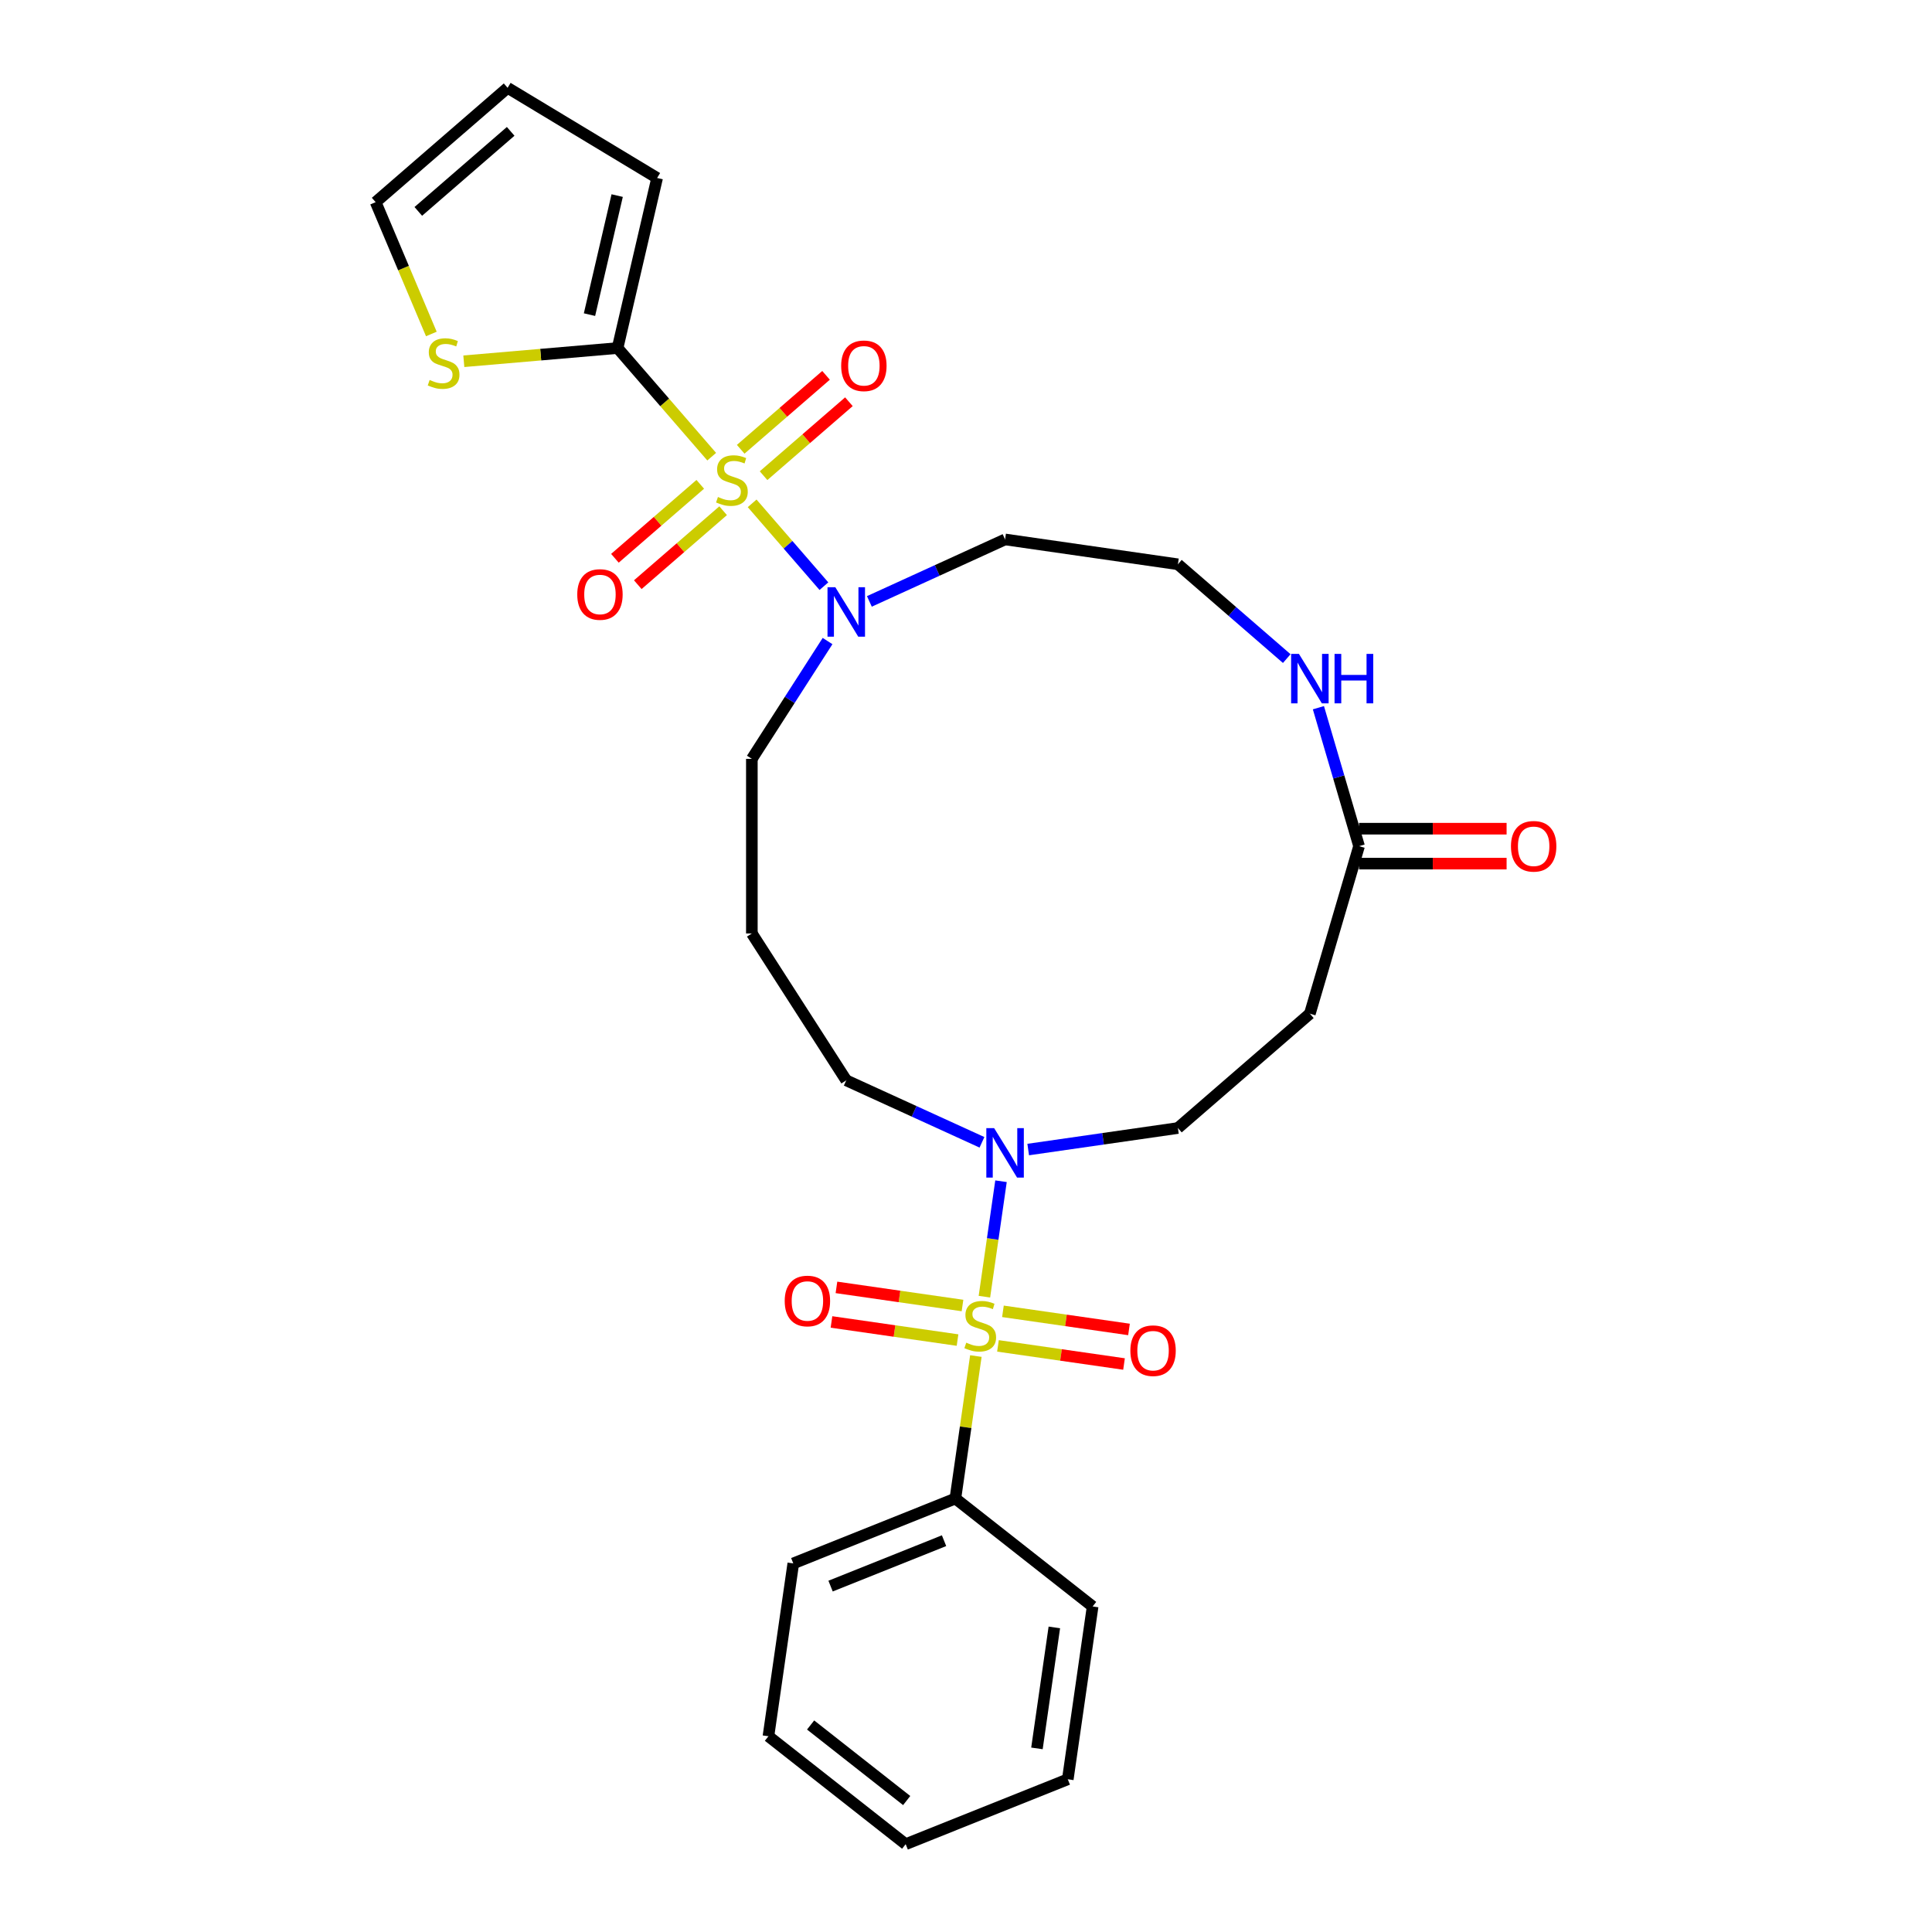<?xml version='1.0' encoding='iso-8859-1'?>
<svg version='1.1' baseProfile='full'
              xmlns='http://www.w3.org/2000/svg'
                      xmlns:rdkit='http://www.rdkit.org/xml'
                      xmlns:xlink='http://www.w3.org/1999/xlink'
                  xml:space='preserve'
width='1000px' height='1000px' viewBox='0 0 1000 1000'>
<!-- END OF HEADER -->
<rect style='opacity:1.0;fill:#FFFFFF;stroke:none' width='1000' height='1000' x='0' y='0'> </rect>
<path class='bond-0' d='M 368.372,236.373 L 344.013,208.262' style='fill:none;fill-rule:evenodd;stroke:#CCCC00;stroke-width:6px;stroke-linecap:butt;stroke-linejoin:miter;stroke-opacity:1' />
<path class='bond-0' d='M 344.013,208.262 L 319.655,180.15' style='fill:none;fill-rule:evenodd;stroke:#000000;stroke-width:6px;stroke-linecap:butt;stroke-linejoin:miter;stroke-opacity:1' />
<path class='bond-1' d='M 389.303,260.528 L 407.879,281.966' style='fill:none;fill-rule:evenodd;stroke:#CCCC00;stroke-width:6px;stroke-linecap:butt;stroke-linejoin:miter;stroke-opacity:1' />
<path class='bond-1' d='M 407.879,281.966 L 426.454,303.404' style='fill:none;fill-rule:evenodd;stroke:#0000FF;stroke-width:6px;stroke-linecap:butt;stroke-linejoin:miter;stroke-opacity:1' />
<path class='bond-2' d='M 362.454,250.689 L 340.367,269.827' style='fill:none;fill-rule:evenodd;stroke:#CCCC00;stroke-width:6px;stroke-linecap:butt;stroke-linejoin:miter;stroke-opacity:1' />
<path class='bond-2' d='M 340.367,269.827 L 318.28,288.966' style='fill:none;fill-rule:evenodd;stroke:#FF0000;stroke-width:6px;stroke-linecap:butt;stroke-linejoin:miter;stroke-opacity:1' />
<path class='bond-2' d='M 374.29,264.349 L 352.204,283.487' style='fill:none;fill-rule:evenodd;stroke:#CCCC00;stroke-width:6px;stroke-linecap:butt;stroke-linejoin:miter;stroke-opacity:1' />
<path class='bond-2' d='M 352.204,283.487 L 330.117,302.626' style='fill:none;fill-rule:evenodd;stroke:#FF0000;stroke-width:6px;stroke-linecap:butt;stroke-linejoin:miter;stroke-opacity:1' />
<path class='bond-3' d='M 395.221,246.213 L 417.308,227.074' style='fill:none;fill-rule:evenodd;stroke:#CCCC00;stroke-width:6px;stroke-linecap:butt;stroke-linejoin:miter;stroke-opacity:1' />
<path class='bond-3' d='M 417.308,227.074 L 439.395,207.936' style='fill:none;fill-rule:evenodd;stroke:#FF0000;stroke-width:6px;stroke-linecap:butt;stroke-linejoin:miter;stroke-opacity:1' />
<path class='bond-3' d='M 383.385,232.552 L 405.471,213.414' style='fill:none;fill-rule:evenodd;stroke:#CCCC00;stroke-width:6px;stroke-linecap:butt;stroke-linejoin:miter;stroke-opacity:1' />
<path class='bond-3' d='M 405.471,213.414 L 427.558,194.276' style='fill:none;fill-rule:evenodd;stroke:#FF0000;stroke-width:6px;stroke-linecap:butt;stroke-linejoin:miter;stroke-opacity:1' />
<path class='bond-4' d='M 509.526,671.16 L 513.822,641.282' style='fill:none;fill-rule:evenodd;stroke:#CCCC00;stroke-width:6px;stroke-linecap:butt;stroke-linejoin:miter;stroke-opacity:1' />
<path class='bond-4' d='M 513.822,641.282 L 518.118,611.403' style='fill:none;fill-rule:evenodd;stroke:#0000FF;stroke-width:6px;stroke-linecap:butt;stroke-linejoin:miter;stroke-opacity:1' />
<path class='bond-5' d='M 516.546,696.631 L 549.169,701.321' style='fill:none;fill-rule:evenodd;stroke:#CCCC00;stroke-width:6px;stroke-linecap:butt;stroke-linejoin:miter;stroke-opacity:1' />
<path class='bond-5' d='M 549.169,701.321 L 581.792,706.012' style='fill:none;fill-rule:evenodd;stroke:#FF0000;stroke-width:6px;stroke-linecap:butt;stroke-linejoin:miter;stroke-opacity:1' />
<path class='bond-5' d='M 519.118,678.74 L 551.741,683.43' style='fill:none;fill-rule:evenodd;stroke:#CCCC00;stroke-width:6px;stroke-linecap:butt;stroke-linejoin:miter;stroke-opacity:1' />
<path class='bond-5' d='M 551.741,683.43 L 584.364,688.121' style='fill:none;fill-rule:evenodd;stroke:#FF0000;stroke-width:6px;stroke-linecap:butt;stroke-linejoin:miter;stroke-opacity:1' />
<path class='bond-6' d='M 498.187,675.73 L 465.564,671.04' style='fill:none;fill-rule:evenodd;stroke:#CCCC00;stroke-width:6px;stroke-linecap:butt;stroke-linejoin:miter;stroke-opacity:1' />
<path class='bond-6' d='M 465.564,671.04 L 432.942,666.35' style='fill:none;fill-rule:evenodd;stroke:#FF0000;stroke-width:6px;stroke-linecap:butt;stroke-linejoin:miter;stroke-opacity:1' />
<path class='bond-6' d='M 495.615,693.621 L 462.992,688.931' style='fill:none;fill-rule:evenodd;stroke:#CCCC00;stroke-width:6px;stroke-linecap:butt;stroke-linejoin:miter;stroke-opacity:1' />
<path class='bond-6' d='M 462.992,688.931 L 430.369,684.24' style='fill:none;fill-rule:evenodd;stroke:#FF0000;stroke-width:6px;stroke-linecap:butt;stroke-linejoin:miter;stroke-opacity:1' />
<path class='bond-7' d='M 505.108,701.888 L 499.807,738.762' style='fill:none;fill-rule:evenodd;stroke:#CCCC00;stroke-width:6px;stroke-linecap:butt;stroke-linejoin:miter;stroke-opacity:1' />
<path class='bond-7' d='M 499.807,738.762 L 494.505,775.636' style='fill:none;fill-rule:evenodd;stroke:#000000;stroke-width:6px;stroke-linecap:butt;stroke-linejoin:miter;stroke-opacity:1' />
<path class='bond-8' d='M 319.655,180.15 L 279.866,183.568' style='fill:none;fill-rule:evenodd;stroke:#000000;stroke-width:6px;stroke-linecap:butt;stroke-linejoin:miter;stroke-opacity:1' />
<path class='bond-8' d='M 279.866,183.568 L 240.077,186.985' style='fill:none;fill-rule:evenodd;stroke:#CCCC00;stroke-width:6px;stroke-linecap:butt;stroke-linejoin:miter;stroke-opacity:1' />
<path class='bond-9' d='M 319.655,180.15 L 340.124,92.124' style='fill:none;fill-rule:evenodd;stroke:#000000;stroke-width:6px;stroke-linecap:butt;stroke-linejoin:miter;stroke-opacity:1' />
<path class='bond-9' d='M 305.12,162.852 L 319.448,101.234' style='fill:none;fill-rule:evenodd;stroke:#000000;stroke-width:6px;stroke-linecap:butt;stroke-linejoin:miter;stroke-opacity:1' />
<path class='bond-10' d='M 508.263,591.261 L 473.141,575.222' style='fill:none;fill-rule:evenodd;stroke:#0000FF;stroke-width:6px;stroke-linecap:butt;stroke-linejoin:miter;stroke-opacity:1' />
<path class='bond-10' d='M 473.141,575.222 L 438.02,559.183' style='fill:none;fill-rule:evenodd;stroke:#000000;stroke-width:6px;stroke-linecap:butt;stroke-linejoin:miter;stroke-opacity:1' />
<path class='bond-11' d='M 532.194,595.005 L 570.939,589.435' style='fill:none;fill-rule:evenodd;stroke:#0000FF;stroke-width:6px;stroke-linecap:butt;stroke-linejoin:miter;stroke-opacity:1' />
<path class='bond-11' d='M 570.939,589.435 L 609.683,583.864' style='fill:none;fill-rule:evenodd;stroke:#000000;stroke-width:6px;stroke-linecap:butt;stroke-linejoin:miter;stroke-opacity:1' />
<path class='bond-12' d='M 449.986,311.287 L 485.107,295.248' style='fill:none;fill-rule:evenodd;stroke:#0000FF;stroke-width:6px;stroke-linecap:butt;stroke-linejoin:miter;stroke-opacity:1' />
<path class='bond-12' d='M 485.107,295.248 L 520.228,279.208' style='fill:none;fill-rule:evenodd;stroke:#000000;stroke-width:6px;stroke-linecap:butt;stroke-linejoin:miter;stroke-opacity:1' />
<path class='bond-13' d='M 428.344,331.808 L 408.752,362.294' style='fill:none;fill-rule:evenodd;stroke:#0000FF;stroke-width:6px;stroke-linecap:butt;stroke-linejoin:miter;stroke-opacity:1' />
<path class='bond-13' d='M 408.752,362.294 L 389.16,392.78' style='fill:none;fill-rule:evenodd;stroke:#000000;stroke-width:6px;stroke-linecap:butt;stroke-linejoin:miter;stroke-opacity:1' />
<path class='bond-14' d='M 703.445,437.967 L 692.925,402.138' style='fill:none;fill-rule:evenodd;stroke:#000000;stroke-width:6px;stroke-linecap:butt;stroke-linejoin:miter;stroke-opacity:1' />
<path class='bond-14' d='M 692.925,402.138 L 682.405,366.31' style='fill:none;fill-rule:evenodd;stroke:#0000FF;stroke-width:6px;stroke-linecap:butt;stroke-linejoin:miter;stroke-opacity:1' />
<path class='bond-15' d='M 703.445,437.967 L 677.984,524.681' style='fill:none;fill-rule:evenodd;stroke:#000000;stroke-width:6px;stroke-linecap:butt;stroke-linejoin:miter;stroke-opacity:1' />
<path class='bond-16' d='M 703.445,447.005 L 741.629,447.005' style='fill:none;fill-rule:evenodd;stroke:#000000;stroke-width:6px;stroke-linecap:butt;stroke-linejoin:miter;stroke-opacity:1' />
<path class='bond-16' d='M 741.629,447.005 L 779.812,447.005' style='fill:none;fill-rule:evenodd;stroke:#FF0000;stroke-width:6px;stroke-linecap:butt;stroke-linejoin:miter;stroke-opacity:1' />
<path class='bond-16' d='M 703.445,428.93 L 741.629,428.93' style='fill:none;fill-rule:evenodd;stroke:#000000;stroke-width:6px;stroke-linecap:butt;stroke-linejoin:miter;stroke-opacity:1' />
<path class='bond-16' d='M 741.629,428.93 L 779.812,428.93' style='fill:none;fill-rule:evenodd;stroke:#FF0000;stroke-width:6px;stroke-linecap:butt;stroke-linejoin:miter;stroke-opacity:1' />
<path class='bond-17' d='M 223.264,172.864 L 208.847,138.751' style='fill:none;fill-rule:evenodd;stroke:#CCCC00;stroke-width:6px;stroke-linecap:butt;stroke-linejoin:miter;stroke-opacity:1' />
<path class='bond-17' d='M 208.847,138.751 L 194.431,104.637' style='fill:none;fill-rule:evenodd;stroke:#000000;stroke-width:6px;stroke-linecap:butt;stroke-linejoin:miter;stroke-opacity:1' />
<path class='bond-18' d='M 494.505,775.636 L 410.604,809.225' style='fill:none;fill-rule:evenodd;stroke:#000000;stroke-width:6px;stroke-linecap:butt;stroke-linejoin:miter;stroke-opacity:1' />
<path class='bond-18' d='M 488.637,797.454 L 429.907,820.966' style='fill:none;fill-rule:evenodd;stroke:#000000;stroke-width:6px;stroke-linecap:butt;stroke-linejoin:miter;stroke-opacity:1' />
<path class='bond-19' d='M 494.505,775.636 L 565.544,831.502' style='fill:none;fill-rule:evenodd;stroke:#000000;stroke-width:6px;stroke-linecap:butt;stroke-linejoin:miter;stroke-opacity:1' />
<path class='bond-20' d='M 677.984,524.681 L 609.683,583.864' style='fill:none;fill-rule:evenodd;stroke:#000000;stroke-width:6px;stroke-linecap:butt;stroke-linejoin:miter;stroke-opacity:1' />
<path class='bond-21' d='M 666.018,340.885 L 637.851,316.477' style='fill:none;fill-rule:evenodd;stroke:#0000FF;stroke-width:6px;stroke-linecap:butt;stroke-linejoin:miter;stroke-opacity:1' />
<path class='bond-21' d='M 637.851,316.477 L 609.683,292.07' style='fill:none;fill-rule:evenodd;stroke:#000000;stroke-width:6px;stroke-linecap:butt;stroke-linejoin:miter;stroke-opacity:1' />
<path class='bond-22' d='M 340.124,92.124 L 262.732,45.455' style='fill:none;fill-rule:evenodd;stroke:#000000;stroke-width:6px;stroke-linecap:butt;stroke-linejoin:miter;stroke-opacity:1' />
<path class='bond-23' d='M 194.431,104.637 L 262.732,45.455' style='fill:none;fill-rule:evenodd;stroke:#000000;stroke-width:6px;stroke-linecap:butt;stroke-linejoin:miter;stroke-opacity:1' />
<path class='bond-23' d='M 216.513,109.42 L 264.323,67.992' style='fill:none;fill-rule:evenodd;stroke:#000000;stroke-width:6px;stroke-linecap:butt;stroke-linejoin:miter;stroke-opacity:1' />
<path class='bond-24' d='M 520.228,279.208 L 609.683,292.07' style='fill:none;fill-rule:evenodd;stroke:#000000;stroke-width:6px;stroke-linecap:butt;stroke-linejoin:miter;stroke-opacity:1' />
<path class='bond-25' d='M 389.16,483.154 L 389.16,392.78' style='fill:none;fill-rule:evenodd;stroke:#000000;stroke-width:6px;stroke-linecap:butt;stroke-linejoin:miter;stroke-opacity:1' />
<path class='bond-26' d='M 389.16,483.154 L 438.02,559.183' style='fill:none;fill-rule:evenodd;stroke:#000000;stroke-width:6px;stroke-linecap:butt;stroke-linejoin:miter;stroke-opacity:1' />
<path class='bond-27' d='M 410.604,809.225 L 397.742,898.679' style='fill:none;fill-rule:evenodd;stroke:#000000;stroke-width:6px;stroke-linecap:butt;stroke-linejoin:miter;stroke-opacity:1' />
<path class='bond-28' d='M 565.544,831.502 L 552.683,920.957' style='fill:none;fill-rule:evenodd;stroke:#000000;stroke-width:6px;stroke-linecap:butt;stroke-linejoin:miter;stroke-opacity:1' />
<path class='bond-28' d='M 545.724,842.347 L 536.721,904.966' style='fill:none;fill-rule:evenodd;stroke:#000000;stroke-width:6px;stroke-linecap:butt;stroke-linejoin:miter;stroke-opacity:1' />
<path class='bond-29' d='M 552.683,920.957 L 468.782,954.545' style='fill:none;fill-rule:evenodd;stroke:#000000;stroke-width:6px;stroke-linecap:butt;stroke-linejoin:miter;stroke-opacity:1' />
<path class='bond-30' d='M 397.742,898.679 L 468.782,954.545' style='fill:none;fill-rule:evenodd;stroke:#000000;stroke-width:6px;stroke-linecap:butt;stroke-linejoin:miter;stroke-opacity:1' />
<path class='bond-30' d='M 419.571,892.851 L 469.299,931.958' style='fill:none;fill-rule:evenodd;stroke:#000000;stroke-width:6px;stroke-linecap:butt;stroke-linejoin:miter;stroke-opacity:1' />
<path  class='atom-0' d='M 371.607 257.235
Q 371.897 257.344, 373.09 257.85
Q 374.283 258.356, 375.584 258.681
Q 376.922 258.97, 378.223 258.97
Q 380.645 258.97, 382.055 257.814
Q 383.465 256.621, 383.465 254.56
Q 383.465 253.15, 382.742 252.283
Q 382.055 251.415, 380.97 250.945
Q 379.886 250.475, 378.078 249.933
Q 375.801 249.246, 374.427 248.595
Q 373.09 247.945, 372.114 246.571
Q 371.174 245.197, 371.174 242.884
Q 371.174 239.666, 373.343 237.678
Q 375.548 235.69, 379.886 235.69
Q 382.85 235.69, 386.212 237.1
L 385.381 239.883
Q 382.308 238.618, 379.994 238.618
Q 377.5 238.618, 376.126 239.666
Q 374.753 240.679, 374.789 242.45
Q 374.789 243.824, 375.476 244.655
Q 376.199 245.486, 377.211 245.956
Q 378.259 246.426, 379.994 246.969
Q 382.308 247.692, 383.682 248.415
Q 385.055 249.138, 386.031 250.62
Q 387.043 252.066, 387.043 254.56
Q 387.043 258.103, 384.658 260.019
Q 382.308 261.899, 378.368 261.899
Q 376.09 261.899, 374.355 261.392
Q 372.656 260.923, 370.631 260.091
L 371.607 257.235
' fill='#CCCC00'/>
<path  class='atom-1' d='M 500.137 694.965
Q 500.426 695.074, 501.619 695.58
Q 502.812 696.086, 504.113 696.411
Q 505.451 696.7, 506.752 696.7
Q 509.174 696.7, 510.584 695.543
Q 511.994 694.351, 511.994 692.29
Q 511.994 690.88, 511.271 690.013
Q 510.584 689.145, 509.499 688.675
Q 508.415 688.205, 506.607 687.663
Q 504.33 686.976, 502.956 686.325
Q 501.619 685.675, 500.643 684.301
Q 499.703 682.927, 499.703 680.614
Q 499.703 677.396, 501.872 675.408
Q 504.077 673.42, 508.415 673.42
Q 511.379 673.42, 514.741 674.83
L 513.91 677.613
Q 510.837 676.348, 508.523 676.348
Q 506.029 676.348, 504.655 677.396
Q 503.282 678.408, 503.318 680.18
Q 503.318 681.553, 504.005 682.385
Q 504.728 683.216, 505.74 683.686
Q 506.788 684.156, 508.523 684.698
Q 510.837 685.421, 512.211 686.144
Q 513.584 686.867, 514.56 688.35
Q 515.573 689.796, 515.573 692.29
Q 515.573 695.833, 513.187 697.749
Q 510.837 699.628, 506.897 699.628
Q 504.619 699.628, 502.884 699.122
Q 501.185 698.652, 499.161 697.821
L 500.137 694.965
' fill='#CCCC00'/>
<path  class='atom-3' d='M 514.571 583.929
L 522.958 597.485
Q 523.789 598.822, 525.127 601.244
Q 526.464 603.666, 526.536 603.811
L 526.536 583.929
L 529.934 583.929
L 529.934 609.523
L 526.428 609.523
L 517.427 594.701
Q 516.378 592.966, 515.258 590.978
Q 514.173 588.99, 513.848 588.375
L 513.848 609.523
L 510.522 609.523
L 510.522 583.929
L 514.571 583.929
' fill='#0000FF'/>
<path  class='atom-4' d='M 432.363 303.954
L 440.75 317.511
Q 441.581 318.848, 442.919 321.27
Q 444.256 323.692, 444.329 323.837
L 444.329 303.954
L 447.727 303.954
L 447.727 329.549
L 444.22 329.549
L 435.219 314.727
Q 434.17 312.992, 433.05 311.004
Q 431.965 309.015, 431.64 308.401
L 431.64 329.549
L 428.314 329.549
L 428.314 303.954
L 432.363 303.954
' fill='#0000FF'/>
<path  class='atom-6' d='M 222.381 196.668
Q 222.67 196.777, 223.863 197.283
Q 225.056 197.789, 226.358 198.114
Q 227.695 198.403, 228.997 198.403
Q 231.419 198.403, 232.829 197.247
Q 234.238 196.054, 234.238 193.993
Q 234.238 192.583, 233.515 191.716
Q 232.829 190.848, 231.744 190.378
Q 230.66 189.908, 228.852 189.366
Q 226.575 188.679, 225.201 188.028
Q 223.863 187.378, 222.887 186.004
Q 221.947 184.63, 221.947 182.317
Q 221.947 179.099, 224.116 177.111
Q 226.322 175.123, 230.66 175.123
Q 233.624 175.123, 236.986 176.533
L 236.154 179.316
Q 233.082 178.051, 230.768 178.051
Q 228.274 178.051, 226.9 179.099
Q 225.526 180.112, 225.562 181.883
Q 225.562 183.257, 226.249 184.088
Q 226.972 184.92, 227.984 185.39
Q 229.033 185.859, 230.768 186.402
Q 233.082 187.125, 234.455 187.848
Q 235.829 188.571, 236.805 190.053
Q 237.817 191.499, 237.817 193.993
Q 237.817 197.536, 235.431 199.452
Q 233.082 201.332, 229.141 201.332
Q 226.864 201.332, 225.129 200.826
Q 223.43 200.356, 221.405 199.524
L 222.381 196.668
' fill='#CCCC00'/>
<path  class='atom-7' d='M 298.788 307.706
Q 298.788 301.561, 301.825 298.126
Q 304.861 294.692, 310.537 294.692
Q 316.212 294.692, 319.249 298.126
Q 322.285 301.561, 322.285 307.706
Q 322.285 313.924, 319.213 317.466
Q 316.14 320.973, 310.537 320.973
Q 304.897 320.973, 301.825 317.466
Q 298.788 313.96, 298.788 307.706
M 310.537 318.081
Q 314.441 318.081, 316.538 315.478
Q 318.67 312.839, 318.67 307.706
Q 318.67 302.681, 316.538 300.151
Q 314.441 297.584, 310.537 297.584
Q 306.633 297.584, 304.5 300.115
Q 302.403 302.645, 302.403 307.706
Q 302.403 312.875, 304.5 315.478
Q 306.633 318.081, 310.537 318.081
' fill='#FF0000'/>
<path  class='atom-8' d='M 435.389 189.34
Q 435.389 183.195, 438.426 179.76
Q 441.463 176.326, 447.138 176.326
Q 452.814 176.326, 455.85 179.76
Q 458.887 183.195, 458.887 189.34
Q 458.887 195.558, 455.814 199.101
Q 452.741 202.607, 447.138 202.607
Q 441.499 202.607, 438.426 199.101
Q 435.389 195.594, 435.389 189.34
M 447.138 199.715
Q 451.042 199.715, 453.139 197.112
Q 455.272 194.473, 455.272 189.34
Q 455.272 184.315, 453.139 181.785
Q 451.042 179.218, 447.138 179.218
Q 443.234 179.218, 441.101 181.749
Q 439.004 184.279, 439.004 189.34
Q 439.004 194.51, 441.101 197.112
Q 443.234 199.715, 447.138 199.715
' fill='#FF0000'/>
<path  class='atom-9' d='M 585.073 699.115
Q 585.073 692.969, 588.109 689.535
Q 591.146 686.101, 596.821 686.101
Q 602.497 686.101, 605.534 689.535
Q 608.57 692.969, 608.57 699.115
Q 608.57 705.332, 605.497 708.875
Q 602.425 712.382, 596.821 712.382
Q 591.182 712.382, 588.109 708.875
Q 585.073 705.369, 585.073 699.115
M 596.821 709.49
Q 600.726 709.49, 602.822 706.887
Q 604.955 704.248, 604.955 699.115
Q 604.955 694.09, 602.822 691.559
Q 600.726 688.993, 596.821 688.993
Q 592.917 688.993, 590.784 691.523
Q 588.688 694.054, 588.688 699.115
Q 588.688 704.284, 590.784 706.887
Q 592.917 709.49, 596.821 709.49
' fill='#FF0000'/>
<path  class='atom-10' d='M 406.163 673.391
Q 406.163 667.246, 409.199 663.812
Q 412.236 660.377, 417.912 660.377
Q 423.587 660.377, 426.624 663.812
Q 429.66 667.246, 429.66 673.391
Q 429.66 679.609, 426.588 683.152
Q 423.515 686.658, 417.912 686.658
Q 412.272 686.658, 409.199 683.152
Q 406.163 679.645, 406.163 673.391
M 417.912 683.766
Q 421.816 683.766, 423.912 681.163
Q 426.045 678.525, 426.045 673.391
Q 426.045 668.366, 423.912 665.836
Q 421.816 663.269, 417.912 663.269
Q 414.007 663.269, 411.875 665.8
Q 409.778 668.33, 409.778 673.391
Q 409.778 678.561, 411.875 681.163
Q 414.007 683.766, 417.912 683.766
' fill='#FF0000'/>
<path  class='atom-13' d='M 672.326 338.456
L 680.713 352.012
Q 681.545 353.35, 682.882 355.772
Q 684.22 358.194, 684.292 358.338
L 684.292 338.456
L 687.69 338.456
L 687.69 364.05
L 684.184 364.05
L 675.182 349.229
Q 674.134 347.493, 673.013 345.505
Q 671.929 343.517, 671.603 342.902
L 671.603 364.05
L 668.278 364.05
L 668.278 338.456
L 672.326 338.456
' fill='#0000FF'/>
<path  class='atom-13' d='M 690.763 338.456
L 694.233 338.456
L 694.233 349.337
L 707.32 349.337
L 707.32 338.456
L 710.79 338.456
L 710.79 364.05
L 707.32 364.05
L 707.32 352.229
L 694.233 352.229
L 694.233 364.05
L 690.763 364.05
L 690.763 338.456
' fill='#0000FF'/>
<path  class='atom-17' d='M 782.072 438.039
Q 782.072 431.894, 785.108 428.46
Q 788.145 425.025, 793.82 425.025
Q 799.496 425.025, 802.532 428.46
Q 805.569 431.894, 805.569 438.039
Q 805.569 444.257, 802.496 447.8
Q 799.424 451.306, 793.82 451.306
Q 788.181 451.306, 785.108 447.8
Q 782.072 444.293, 782.072 438.039
M 793.82 448.414
Q 797.724 448.414, 799.821 445.812
Q 801.954 443.173, 801.954 438.039
Q 801.954 433.015, 799.821 430.484
Q 797.724 427.917, 793.82 427.917
Q 789.916 427.917, 787.783 430.448
Q 785.687 432.978, 785.687 438.039
Q 785.687 443.209, 787.783 445.812
Q 789.916 448.414, 793.82 448.414
' fill='#FF0000'/>
</svg>
